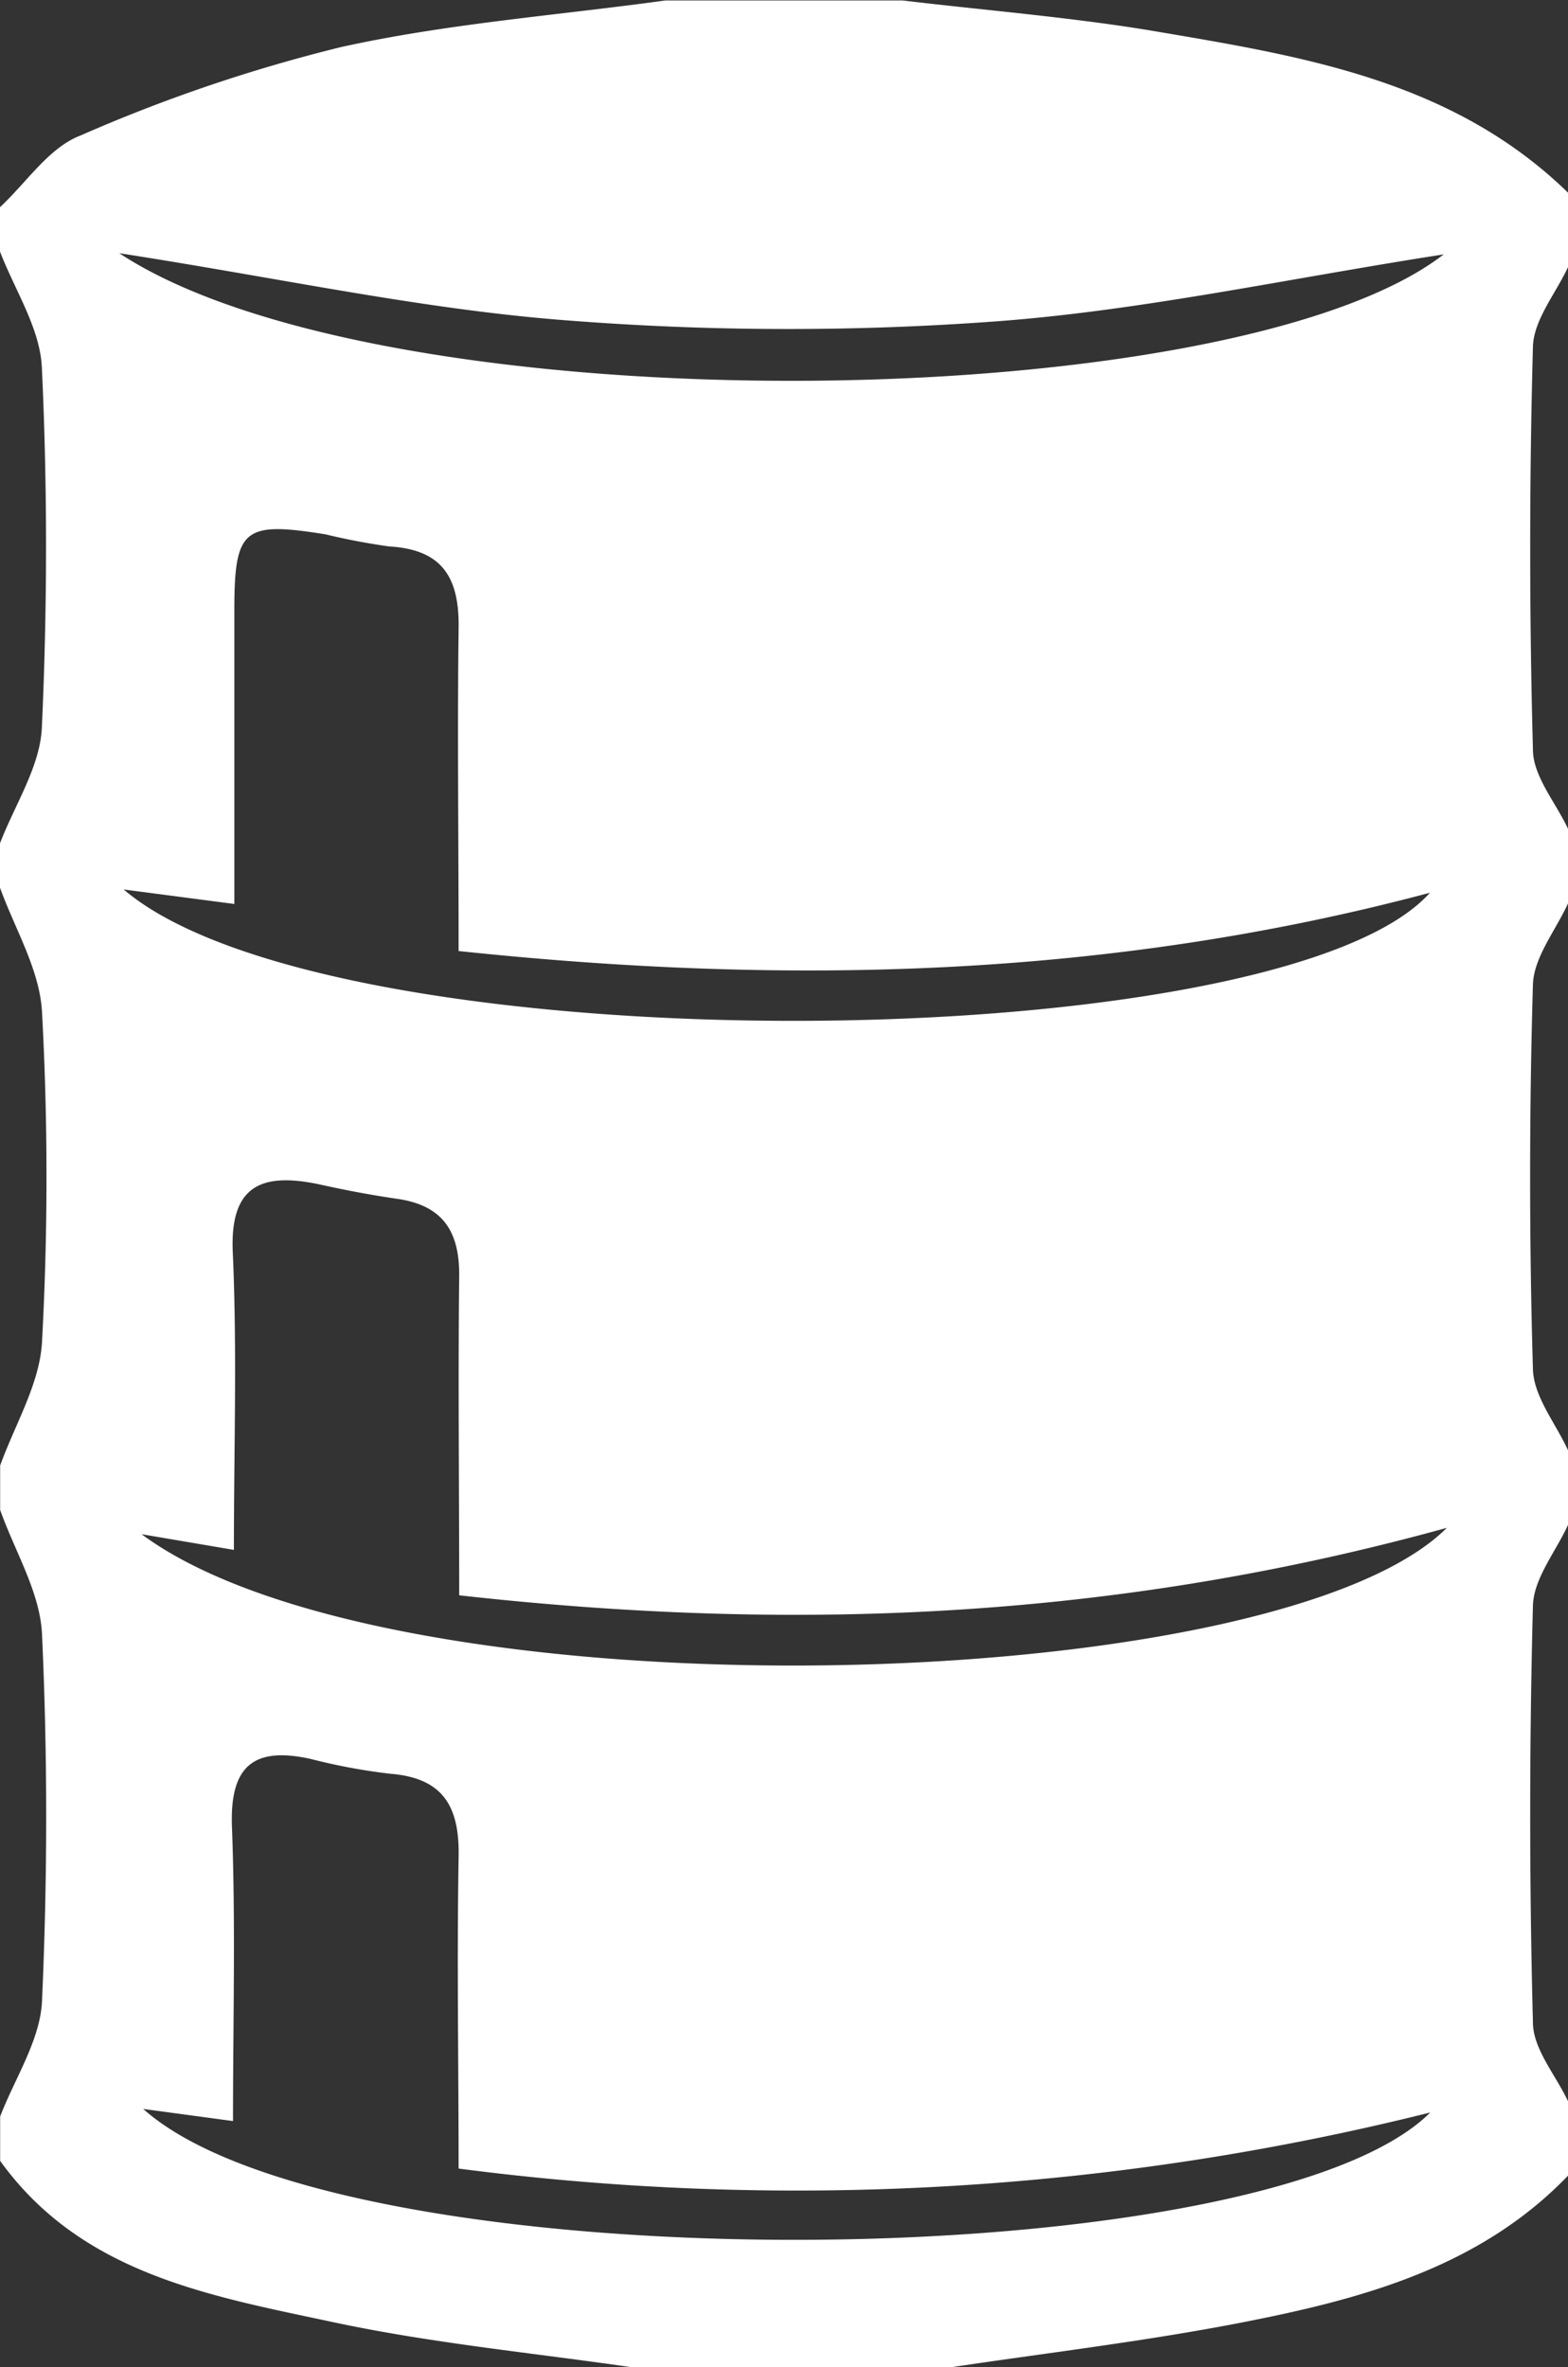 <svg id="Слой_1" data-name="Слой 1" xmlns="http://www.w3.org/2000/svg" viewBox="0 0 105.99 159.98">
  <rect x="0" y="0" width="105.99" height="159.98" fill="#333333" stroke="none"/>
  <defs>
    <style>
      .cls-1 {
        fill: #fff;
      }
    </style>
  </defs>
  <title>бочка 2</title>
  <path class="cls-1" d="M25,49.89v-3c1.78-1.65,3.29-4,5.39-4.82a107.67,107.67,0,0,1,17.67-6c7.19-1.59,14.61-2.14,21.93-3.15H86c5.53,0.66,11.1,1.11,16.59,2,10.18,1.73,20.49,3.28,28.41,11v5c-0.83,1.8-2.33,3.58-2.38,5.4q-0.37,13.6,0,27.22c0,1.81,1.55,3.59,2.38,5.38v5c-0.83,1.83-2.32,3.65-2.38,5.5q-0.38,13,0,26c0.05,1.86,1.55,3.67,2.38,5.5v5c-0.83,1.83-2.33,3.63-2.38,5.48q-0.37,14.07,0,28.16c0,1.8,1.55,3.57,2.38,5.35v5c-6,6.24-14,8.36-22.1,9.94-6.58,1.28-13.26,2.06-19.9,3.06H68c-6.83-1-13.74-1.65-20.48-3.09-8.32-1.78-17-3.25-22.51-10.9v-3c1-2.6,2.71-5.16,2.83-7.8,0.37-8.25.38-16.54,0-24.79-0.13-2.84-1.84-5.6-2.83-8.4v-3c1-2.78,2.68-5.53,2.83-8.36a205.86,205.86,0,0,0,0-22.29C27.68,98.4,26,95.66,25,92.88q0-1.5,0-3c1-2.61,2.71-5.18,2.83-7.82,0.37-8.1.38-16.24,0-24.33C27.71,55.07,26,52.5,25,49.89Zm96.66,43.33C100,99,78.23,99.51,56,97.16c0-7.75-.09-14.74,0-21.72,0.07-3.4-1-5.41-4.68-5.62A44.25,44.25,0,0,1,47,69c-5.53-.89-6.15-0.39-6.16,5.07,0,6.57,0,13.14,0,19.91L33.36,93C47.51,105.06,111.52,104.54,121.66,93.22ZM34.57,136.57c17,12.59,76.58,11.19,88.23-.43-22.62,6.25-44.39,7.06-66.76,4.56,0-7.44-.08-14.56,0-21.68,0-3-1.18-4.67-4.16-5.11-1.8-.26-3.59-0.6-5.38-1-3.89-.8-6,0.14-5.76,4.72,0.29,6.59.07,13.2,0.07,20Zm0.11,38.84c13.47,12,75.71,11.51,87,.24A176.43,176.43,0,0,1,56,179.44c0-7.07-.12-14,0-21,0.08-3.42-1-5.39-4.61-5.68a40,40,0,0,1-5.38-1c-3.88-.86-5.49.48-5.33,4.61,0.25,6.57.07,13.15,0.07,19.86ZM122.59,50.08c-10.66,1.66-20.35,3.78-30.15,4.52a191.79,191.79,0,0,1-29.39-.08C53.47,53.77,44,51.7,33.06,50,51,61.82,108.27,61.15,122.59,50.08Z" transform="translate(-25 -32.89)"/>
</svg>
